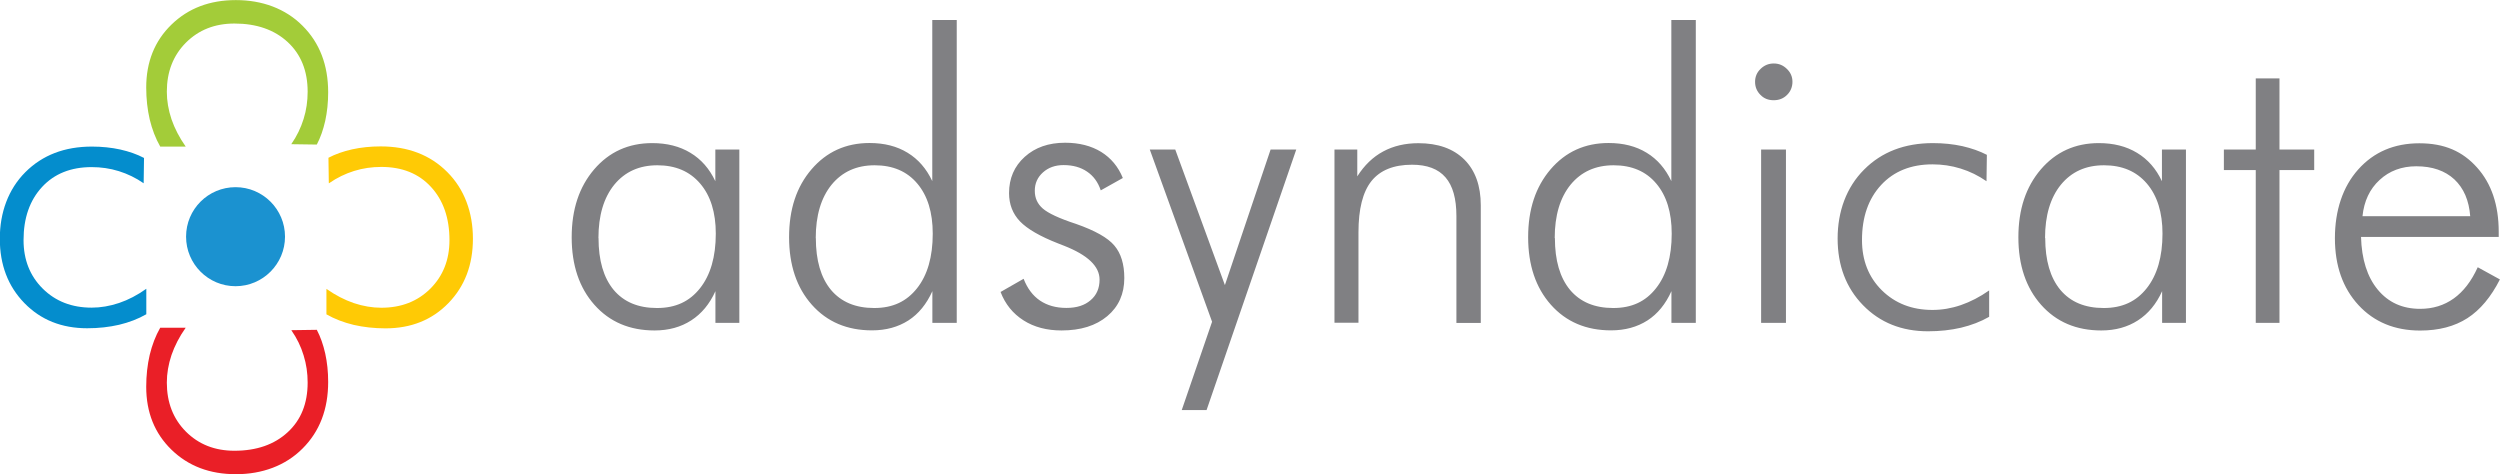 <?xml version="1.0" encoding="UTF-8"?>
<svg id="Layer_1" xmlns="http://www.w3.org/2000/svg" version="1.1" viewBox="0 0 272.88 51.78">
  <!-- Generator: Adobe Illustrator 29.1.0, SVG Export Plug-In . SVG Version: 2.1.0 Build 142)  -->
  <defs>
    <style>
      .st0 {
        fill: #808083;
      }

      .st1 {
        fill: #ffca05;
      }

      .st1, .st2, .st3, .st4, .st5 {
        fill-rule: evenodd;
      }

      .st2 {
        fill: #ea1f27;
      }

      .st3 {
        fill: #048dcd;
      }

      .st4 {
        fill: #a3cc39;
      }

      .st5 {
        fill: #1b92d0;
      }
    </style>
  </defs>
  <path class="st0" d="M272.75,25.86h-15.04c.07,2.45.68,4.37,1.83,5.76,1.15,1.39,2.69,2.09,4.62,2.09,1.4,0,2.62-.38,3.67-1.13,1.06-.76,1.93-1.89,2.62-3.41l2.42,1.33c-.97,1.91-2.15,3.33-3.55,4.23-1.4.9-3.12,1.35-5.16,1.35-2.77,0-5.02-.93-6.73-2.78-1.71-1.86-2.57-4.29-2.57-7.3s.85-5.61,2.55-7.51c1.7-1.9,3.92-2.85,6.67-2.85s4.71.88,6.29,2.64c1.58,1.76,2.37,4.1,2.37,7.03v.58ZM269.63,23.61c-.13-1.73-.71-3.07-1.73-4.03-1.03-.95-2.41-1.43-4.16-1.43-1.59,0-2.93.5-4,1.49-1.08.99-1.7,2.31-1.87,3.96h11.75ZM246.22,18.56h-3.48v-2.24h3.48v-7.76h2.59v7.76h3.79v2.24h-3.79v16.68h-2.59v-16.68ZM236,35.24v-3.46c-.63,1.4-1.51,2.46-2.64,3.19-1.13.73-2.46,1.1-4,1.1-2.72,0-4.91-.93-6.57-2.8-1.65-1.86-2.48-4.32-2.48-7.37s.82-5.5,2.45-7.41c1.64-1.91,3.75-2.87,6.33-2.87,1.61,0,3,.35,4.17,1.06,1.18.71,2.08,1.74,2.72,3.1v-3.46h2.62v18.92h-2.62ZM223.24,25.98c0,2.45.55,4.33,1.65,5.66,1.11,1.32,2.68,1.98,4.73,1.98s3.56-.72,4.7-2.16c1.14-1.44,1.72-3.43,1.72-5.96,0-2.31-.57-4.14-1.71-5.47-1.14-1.33-2.69-1.99-4.68-1.99s-3.54.71-4.7,2.12c-1.15,1.42-1.73,3.36-1.73,5.83ZM216.83,19.78c-.88-.61-1.82-1.07-2.82-1.38-.99-.31-2.02-.46-3.07-.46-2.34,0-4.22.75-5.61,2.25-1.39,1.5-2.09,3.5-2.09,6.01,0,2.22.72,4.05,2.16,5.48,1.45,1.43,3.29,2.15,5.53,2.15,1.03,0,2.06-.17,3.11-.53,1.04-.36,2.07-.89,3.08-1.6v2.88c-.92.53-1.95.92-3.07,1.19-1.12.26-2.32.39-3.6.39-2.88,0-5.25-.95-7.1-2.85-1.85-1.9-2.77-4.33-2.77-7.28s.96-5.59,2.89-7.52c1.92-1.93,4.43-2.89,7.51-2.89,1.14,0,2.21.11,3.21.33,1,.23,1.89.54,2.68.95l-.04,2.88ZM192.23,35.24v-18.92h2.71v18.92h-2.71ZM191.57,8.93c0-.55.2-1.03.6-1.41.4-.39.87-.59,1.44-.59s1.03.2,1.43.59c.41.39.61.86.61,1.41s-.2,1.05-.59,1.43c-.39.39-.87.58-1.46.58s-1.06-.19-1.44-.58c-.39-.39-.59-.86-.59-1.43ZM182.44,35.24v-3.46c-.63,1.4-1.5,2.48-2.62,3.2-1.13.72-2.45,1.08-3.97,1.08-2.72,0-4.91-.93-6.57-2.8-1.65-1.86-2.48-4.32-2.48-7.37s.82-5.5,2.45-7.41c1.64-1.91,3.75-2.87,6.33-2.87,1.61,0,2.99.35,4.15,1.06,1.17.71,2.06,1.74,2.7,3.1V2.18h2.67v33.06h-2.67ZM169.72,25.98c0,2.45.55,4.33,1.65,5.66,1.11,1.32,2.68,1.98,4.72,1.98s3.54-.72,4.67-2.16c1.14-1.44,1.71-3.43,1.71-5.96,0-2.31-.56-4.14-1.69-5.47-1.12-1.33-2.67-1.99-4.65-1.99s-3.54.71-4.7,2.12c-1.15,1.42-1.73,3.36-1.73,5.83ZM145.66,35.24v-18.92h2.49v2.93c.77-1.21,1.71-2.12,2.83-2.72,1.11-.6,2.4-.9,3.84-.9,2.15,0,3.82.6,5.02,1.79,1.19,1.19,1.79,2.86,1.79,4.99v12.84h-2.66v-11.67c0-1.89-.39-3.3-1.19-4.22-.79-.92-2.01-1.38-3.65-1.38-2.01,0-3.48.6-4.43,1.78-.95,1.19-1.42,3.05-1.42,5.6v9.87h-2.62ZM125.48,16.32h2.8l5.42,14.8,4.99-14.8h2.8l-9.79,28.44h-2.71l3.31-9.64-6.8-18.8ZM109.23,31.86l2.5-1.43c.41,1.06,1.01,1.85,1.79,2.38.79.53,1.74.8,2.88.8s1.99-.28,2.64-.84c.66-.56.98-1.31.98-2.25,0-1.45-1.29-2.68-3.86-3.69-.28-.1-.49-.18-.64-.25-2-.78-3.39-1.59-4.19-2.42-.79-.83-1.19-1.86-1.19-3.08,0-1.61.57-2.93,1.71-3.96,1.14-1.03,2.61-1.54,4.41-1.54,1.54,0,2.85.34,3.93,1,1.08.67,1.87,1.62,2.37,2.85l-2.41,1.35c-.3-.9-.8-1.58-1.5-2.05-.69-.47-1.54-.71-2.56-.71-.91,0-1.66.27-2.25.8-.59.53-.89,1.19-.89,2s.29,1.43.87,1.94c.58.51,1.79,1.08,3.63,1.68,2.08.73,3.47,1.51,4.19,2.37.72.85,1.08,2.03,1.08,3.54,0,1.73-.62,3.12-1.86,4.16-1.24,1.04-2.9,1.56-4.99,1.56-1.6,0-2.99-.36-4.15-1.1-1.16-.74-2-1.77-2.51-3.11ZM101.77,35.24v-3.46c-.63,1.4-1.5,2.48-2.62,3.2-1.13.72-2.45,1.08-3.97,1.08-2.72,0-4.91-.93-6.57-2.8-1.65-1.86-2.48-4.32-2.48-7.37s.81-5.5,2.45-7.41c1.64-1.91,3.75-2.87,6.33-2.87,1.61,0,2.99.35,4.15,1.06,1.17.71,2.06,1.74,2.7,3.1V2.18h2.67v33.06h-2.67ZM89.05,25.98c0,2.45.55,4.33,1.65,5.66,1.11,1.32,2.68,1.98,4.72,1.98s3.54-.72,4.68-2.16c1.14-1.44,1.71-3.43,1.71-5.96,0-2.31-.56-4.14-1.69-5.47-1.12-1.33-2.67-1.99-4.65-1.99s-3.54.71-4.7,2.12c-1.15,1.42-1.73,3.36-1.73,5.83ZM78.09,35.24v-3.46c-.63,1.4-1.51,2.46-2.64,3.19-1.13.73-2.46,1.1-4,1.1-2.72,0-4.91-.93-6.57-2.8-1.65-1.86-2.48-4.32-2.48-7.37s.82-5.5,2.45-7.41c1.64-1.91,3.75-2.87,6.34-2.87,1.61,0,3,.35,4.17,1.06,1.18.71,2.08,1.74,2.72,3.1v-3.46h2.62v18.92h-2.62ZM65.33,25.98c0,2.45.55,4.33,1.65,5.66,1.11,1.32,2.68,1.98,4.73,1.98s3.56-.72,4.7-2.16c1.14-1.44,1.72-3.43,1.72-5.96,0-2.31-.57-4.14-1.71-5.47-1.14-1.33-2.69-1.99-4.67-1.99s-3.54.71-4.7,2.12c-1.15,1.42-1.73,3.36-1.73,5.83Z"/>
  <g>
    <path class="st5" d="M25.71,20.43c2.98,0,5.4,2.42,5.4,5.4s-2.42,5.41-5.4,5.41-5.4-2.42-5.4-5.41,2.42-5.4,5.4-5.4"/>
    <path class="st1" d="M35.93,19.99c.85-.59,1.76-1.03,2.72-1.33.96-.3,1.95-.44,2.97-.44,2.27,0,4.08.72,5.42,2.18,1.34,1.45,2.02,3.39,2.02,5.81,0,2.15-.7,3.91-2.09,5.3-1.4,1.39-3.18,2.08-5.35,2.08-.99,0-1.99-.17-3.01-.51-1.01-.35-2-.86-2.98-1.55v2.78c.89.51,1.89.89,2.97,1.15,1.08.25,2.25.38,3.48.38,2.79,0,5.08-.92,6.86-2.75,1.79-1.84,2.68-4.18,2.68-7.04s-.93-5.41-2.8-7.27c-1.86-1.87-4.29-2.8-7.27-2.8-1.11,0-2.14.11-3.11.32-.97.22-1.83.52-2.59.92l.04,2.78Z"/>
    <path class="st2" d="M31.81,36.06c.59.85,1.04,1.76,1.33,2.73.3.96.44,1.95.44,2.97,0,2.27-.72,4.08-2.18,5.42-1.45,1.34-3.39,2.02-5.81,2.02-2.15,0-3.91-.7-5.3-2.09-1.39-1.4-2.08-3.18-2.08-5.35,0-.99.17-1.99.51-3.01.35-1.01.86-2,1.55-2.98h-2.78c-.51.89-.89,1.89-1.15,2.97-.25,1.08-.38,2.25-.38,3.48,0,2.79.92,5.08,2.75,6.86,1.84,1.79,4.18,2.68,7.04,2.68s5.41-.93,7.27-2.8c1.87-1.86,2.8-4.29,2.8-7.27,0-1.11-.11-2.14-.32-3.1-.22-.97-.52-1.83-.92-2.59l-2.78.04Z"/>
    <path class="st4" d="M31.81,15.71c.59-.85,1.03-1.76,1.33-2.73.3-.96.44-1.95.44-2.97,0-2.27-.73-4.08-2.18-5.42-1.45-1.34-3.39-2.02-5.81-2.02-2.15,0-3.91.7-5.3,2.09-1.39,1.4-2.08,3.18-2.08,5.35,0,.99.17,1.99.51,3.01.35,1.01.86,2,1.55,2.98h-2.78c-.51-.89-.89-1.89-1.15-2.97-.25-1.08-.38-2.25-.38-3.48,0-2.79.92-5.08,2.75-6.86,1.84-1.79,4.18-2.68,7.04-2.68s5.41.93,7.27,2.8c1.87,1.86,2.8,4.29,2.8,7.27,0,1.11-.11,2.14-.32,3.11-.22.97-.52,1.83-.92,2.59l-2.78-.04Z"/>
    <path class="st3" d="M15.69,20.01c-.85-.59-1.76-1.03-2.72-1.33-.96-.3-1.95-.44-2.97-.44-2.26,0-4.07.72-5.41,2.17-1.34,1.45-2.02,3.38-2.02,5.8,0,2.14.7,3.91,2.09,5.29,1.4,1.39,3.18,2.08,5.34,2.08.99,0,1.99-.17,3-.51,1.01-.34,2-.86,2.97-1.55v2.78c-.89.51-1.88.89-2.97,1.15-1.08.25-2.24.38-3.48.38-2.78,0-5.07-.91-6.86-2.75-1.79-1.84-2.68-4.18-2.68-7.03s.93-5.4,2.79-7.26c1.86-1.86,4.28-2.79,7.26-2.79,1.1,0,2.14.11,3.1.32.97.22,1.83.52,2.59.92l-.04,2.78Z"/>
  </g>
</svg>
